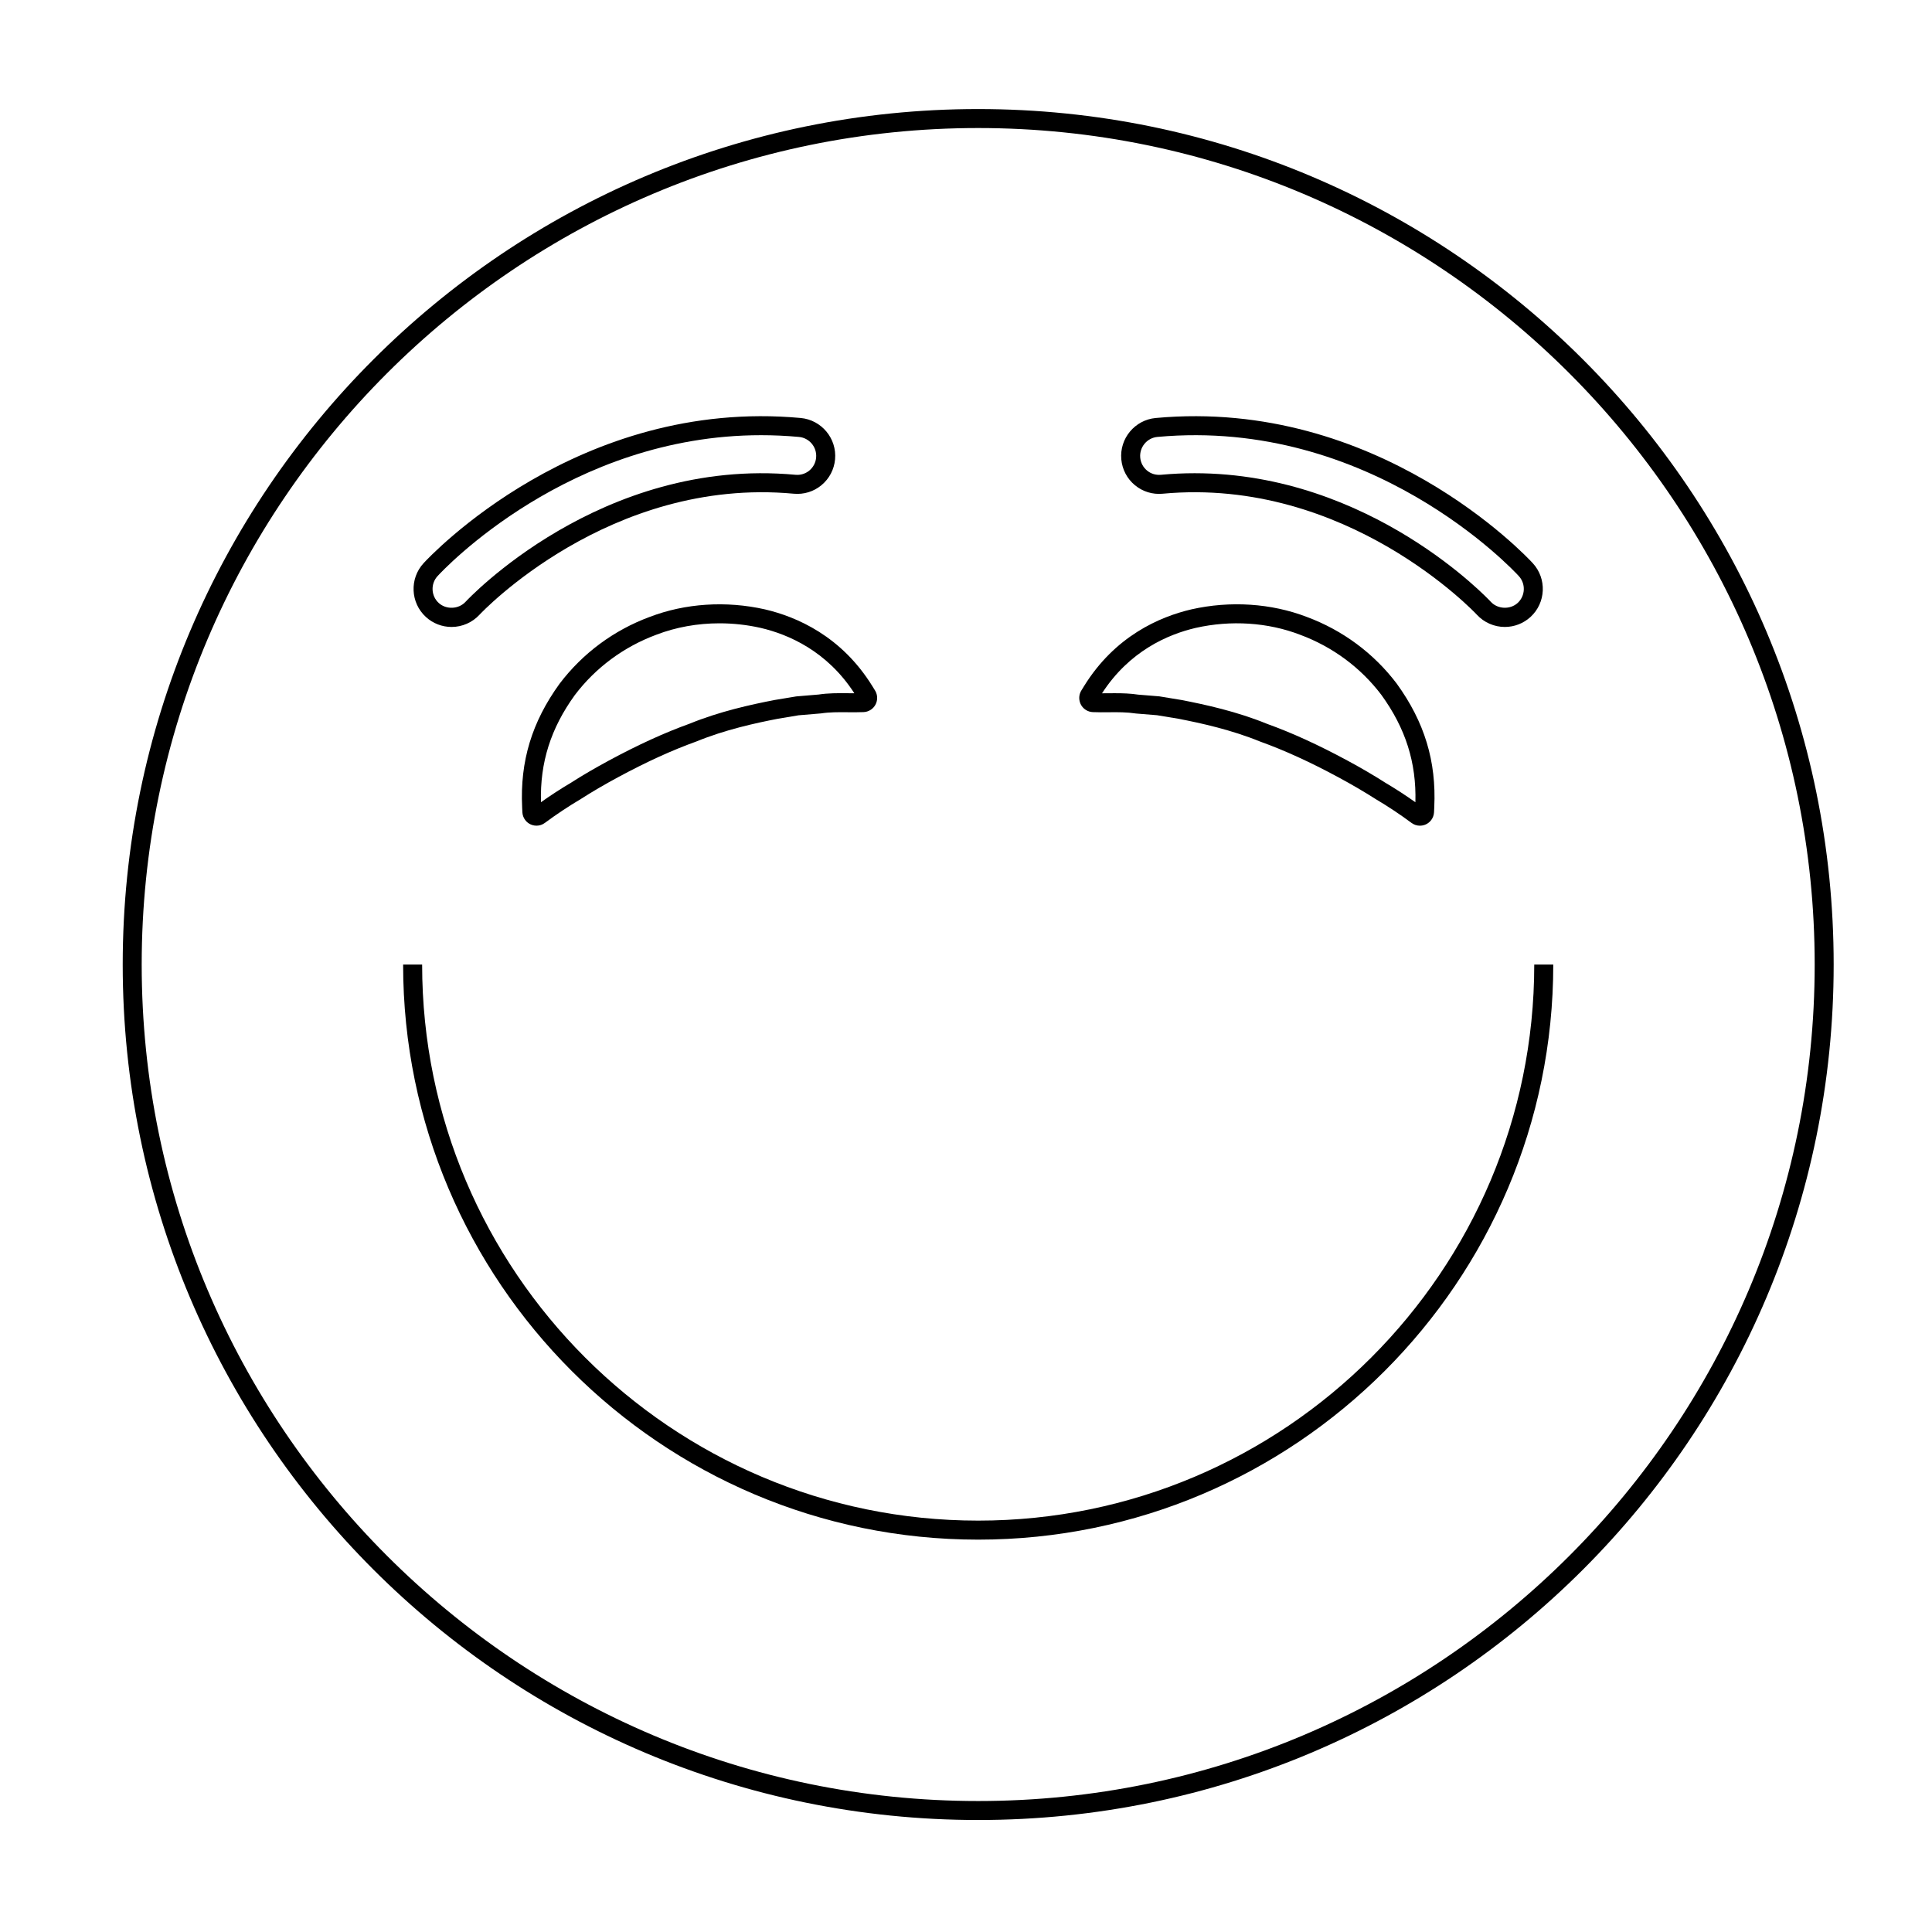 <?xml version="1.0" encoding="UTF-8"?>
<!-- Uploaded to: ICON Repo, www.svgrepo.com, Generator: ICON Repo Mixer Tools -->
<svg fill="#000000" width="800px" height="800px" version="1.1" viewBox="144 144 512 512" xmlns="http://www.w3.org/2000/svg">
 <g>
  <path d="m403.23 546.98c-81.258 0-147.36-66.109-147.36-147.36h-5.039c0 84.035 68.367 152.4 152.4 152.4 84.035 0 152.4-68.367 152.4-152.4h-5.039c0 81.254-66.105 147.36-147.36 147.36z"/>
  <path d="m316.17 307.49c-9.512 3.523-17.754 9.633-23.875 17.703-7.348 10.156-10.5 20.551-9.922 32.715l0.062 1.355c0.039 0.742 0.297 1.445 0.734 2.035 0.594 0.801 1.469 1.324 2.457 1.473 0.184 0.027 0.367 0.043 0.555 0.043 0.797 0 1.57-0.254 2.219-0.742 3.027-2.242 6.203-4.356 9.527-6.328 3.023-1.934 6.25-3.824 9.863-5.773 7.531-4.062 14.297-7.148 20.777-9.48 7.582-3.102 15.559-4.852 21.598-6.019l5.473-0.914 5.91-0.496c2.281-0.348 4.621-0.336 7.074-0.312 1.402 0.012 2.809 0.023 4.211-0.035 0.648-0.023 1.281-0.215 1.832-0.555 1.766-1.086 2.316-3.406 1.227-5.172l-0.688-1.117c-8.188-13.266-20.008-18.402-28.5-20.383-10.301-2.32-21.152-1.605-30.535 2.004zm54.242 20.23c-0.551 0.023-1.168-0.004-1.75-0.012-2.566-0.023-5.195-0.039-7.703 0.348l-5.945 0.5-5.742 0.953c-6.332 1.223-14.621 3.047-22.508 6.273-6.621 2.379-13.609 5.57-21.363 9.75-3.727 2.012-7.059 3.961-10.117 5.918-2.699 1.598-5.352 3.324-7.918 5.144-0.289-10.508 2.59-19.57 8.98-28.406 5.504-7.258 12.965-12.781 21.605-15.984 5.211-2.004 10.922-3.019 16.707-3.019 3.644 0 7.316 0.402 10.914 1.211 7.375 1.719 17.59 6.121 24.84 17.324z"/>
  <path d="m431.79 332.16c0.555 0.344 1.191 0.535 1.832 0.559 1.41 0.059 2.816 0.051 4.219 0.035 2.461-0.031 4.789-0.035 7.246 0.336l5.531 0.449 5.617 0.93c6.102 1.18 14.082 2.934 21.762 6.07 6.383 2.297 13.148 5.383 20.676 9.441 3.633 1.961 6.859 3.852 9.941 5.816 3.258 1.93 6.438 4.047 9.445 6.277 0.652 0.488 1.43 0.746 2.231 0.746 0.184 0 0.367-0.016 0.547-0.043 0.992-0.145 1.863-0.668 2.461-1.469 0.449-0.602 0.699-1.32 0.734-2.051l0.062-1.34c0.578-12.172-2.578-22.57-9.961-32.766-6.082-8.027-14.324-14.133-23.809-17.652-9.414-3.617-20.262-4.336-30.582-2.012-8.477 1.977-20.297 7.113-28.484 20.383l-0.68 1.105c-0.531 0.855-0.695 1.863-0.465 2.844 0.227 0.984 0.824 1.812 1.676 2.34zm29.074-21.758c9.332-2.109 19.145-1.469 27.672 1.812 8.613 3.191 16.074 8.719 21.543 15.938 6.426 8.875 9.305 17.941 9.016 28.453-2.555-1.812-5.199-3.531-7.844-5.098-3.113-1.988-6.449-3.941-10.188-5.961-7.75-4.18-14.742-7.371-21.266-9.711-7.984-3.266-16.277-5.086-22.676-6.324l-5.887-0.969-5.562-0.453c-2.102-0.32-4.176-0.379-6.203-0.379-0.562 0-1.121 0.004-1.672 0.008-0.582 0.008-1.16 0.023-1.75 0.012 7.25-11.211 17.465-15.613 24.816-17.328z"/>
  <path d="m263.67 310.15c2.816 0 5.523-1.191 7.426-3.266 0.336-0.367 34.387-36.562 83.238-32.047 2.688 0.25 5.293-0.547 7.359-2.258 2.078-1.723 3.359-4.152 3.609-6.852 0.504-5.531-3.586-10.445-9.113-10.957-58.945-5.391-98.301 36.695-99.949 38.492-3.75 4.098-3.477 10.48 0.621 14.238 1.863 1.707 4.281 2.648 6.809 2.648zm-3.711-13.48c1.48-1.617 34.871-37.34 85.738-37.34 3.273 0 6.621 0.148 10.031 0.461 2.766 0.254 4.809 2.715 4.555 5.477-0.121 1.352-0.766 2.57-1.805 3.434-1.031 0.852-2.336 1.25-3.676 1.121-51.637-4.762-87.07 33.273-87.422 33.656-1.816 1.988-5.129 2.129-7.117 0.312-2.043-1.879-2.184-5.074-0.305-7.121z"/>
  <path d="m452.12 274.84c48.84-4.535 82.91 31.68 83.246 32.043 1.902 2.078 4.609 3.266 7.426 3.266 2.527 0 4.945-0.941 6.809-2.648 4.094-3.754 4.367-10.141 0.617-14.234-1.648-1.797-41.055-43.902-99.949-38.492-5.527 0.512-9.617 5.426-9.113 10.961 0.25 2.695 1.531 5.125 3.609 6.848 2.066 1.707 4.668 2.504 7.356 2.258zm-1.387-15.051c56.48-5.172 94.195 35.16 95.77 36.879 1.879 2.047 1.738 5.242-0.305 7.121-1.992 1.816-5.305 1.672-7.121-0.309-0.328-0.363-31.742-34.07-78.488-34.07-2.922 0-5.902 0.133-8.941 0.414-1.379 0.113-2.641-0.273-3.672-1.125-1.039-0.859-1.68-2.082-1.805-3.43-0.246-2.766 1.797-5.227 4.562-5.481z"/>
  <path d="m403.23 172.9c-125.21 0-226.71 101.5-226.71 226.71 0 125.21 101.5 226.71 226.71 226.71 125.21 0 226.71-101.5 226.71-226.71 0-125.21-101.5-226.71-226.71-226.71zm0 448.39c-122.23 0-221.68-99.445-221.68-221.68 0-122.23 99.445-221.68 221.68-221.68 122.23 0 221.68 99.445 221.68 221.68 0 122.23-99.441 221.68-221.68 221.68z"/>
 </g>
</svg>